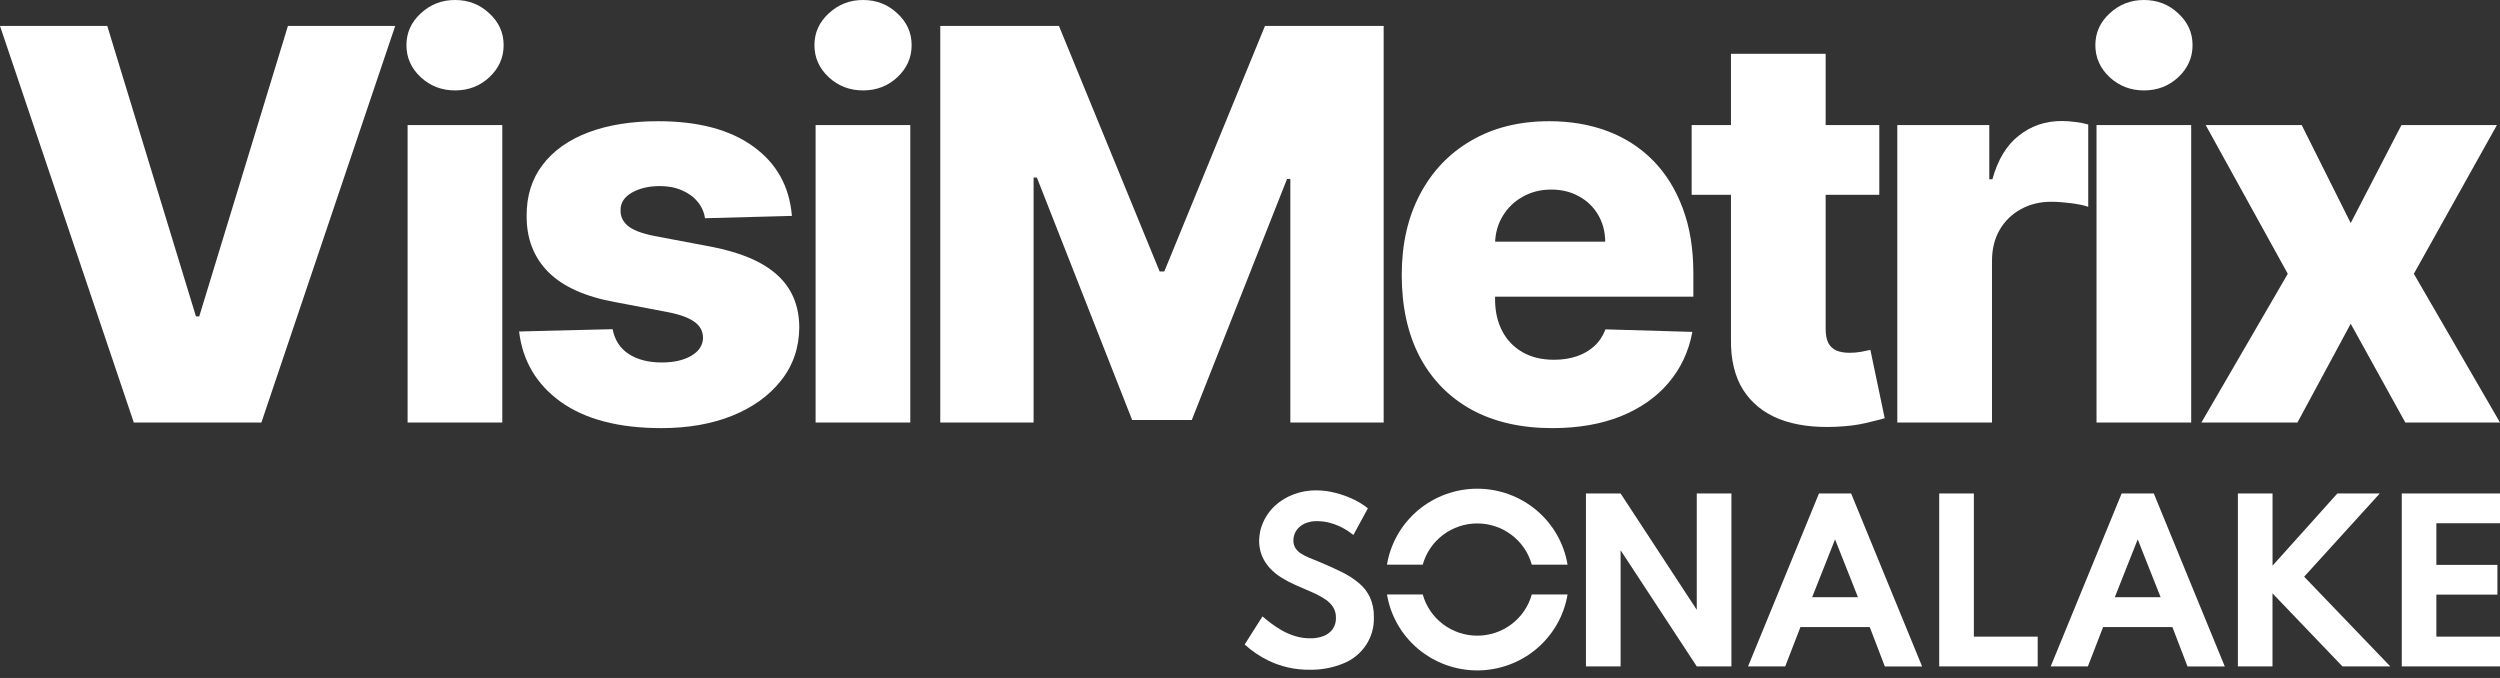 <?xml version="1.0" encoding="utf-8"?>
<svg xmlns="http://www.w3.org/2000/svg" fill="none" height="100%" overflow="visible" preserveAspectRatio="none" style="display: block;" viewBox="0 0 295 80" width="100%">
<rect x="0" y="0" width="295" height="80" fill="#333333" stroke="none"/>
<g id="Vector">
<path d="M12.658 3.062L23.122 37.334H23.511L33.975 3.062H46.633L30.845 49.855H15.788L0 3.062H12.658Z" fill="white"/>
<path d="M48.097 49.855V14.76H59.27V49.855H48.097ZM53.695 10.67C52.126 10.67 50.778 10.152 49.651 9.116C48.523 8.065 47.96 6.801 47.96 5.324C47.96 3.861 48.523 2.612 49.651 1.577C50.778 0.526 52.126 0 53.695 0C55.279 0 56.627 0.526 57.739 1.577C58.866 2.612 59.43 3.861 59.43 5.324C59.43 6.801 58.866 8.065 57.739 9.116C56.627 10.152 55.279 10.67 53.695 10.67Z" fill="white"/>
<path d="M93.446 25.476L83.188 25.75C83.081 25.019 82.791 24.372 82.319 23.808C81.847 23.229 81.23 22.78 80.469 22.46C79.722 22.125 78.854 21.957 77.864 21.957C76.569 21.957 75.465 22.216 74.551 22.734C73.652 23.252 73.21 23.953 73.226 24.836C73.21 25.521 73.484 26.116 74.048 26.618C74.627 27.121 75.655 27.525 77.133 27.829L83.896 29.109C87.399 29.779 90.004 30.891 91.71 32.445C93.431 33.998 94.299 36.055 94.315 38.614C94.299 41.02 93.583 43.115 92.167 44.897C90.766 46.679 88.846 48.065 86.409 49.055C83.972 50.03 81.184 50.518 78.047 50.518C73.035 50.518 69.082 49.489 66.188 47.433C63.309 45.361 61.664 42.589 61.253 39.116L72.289 38.842C72.532 40.122 73.165 41.096 74.185 41.767C75.206 42.437 76.508 42.772 78.092 42.772C79.524 42.772 80.689 42.505 81.588 41.972C82.487 41.439 82.944 40.731 82.959 39.847C82.944 39.055 82.593 38.423 81.908 37.951C81.222 37.464 80.149 37.083 78.686 36.809L72.563 35.643C69.044 35.004 66.424 33.823 64.703 32.102C62.982 30.365 62.129 28.157 62.144 25.476C62.129 23.13 62.754 21.127 64.018 19.467C65.282 17.791 67.079 16.512 69.41 15.628C71.74 14.745 74.49 14.303 77.658 14.303C82.411 14.303 86.158 15.301 88.9 17.296C91.641 19.276 93.157 22.003 93.446 25.476Z" fill="white"/>
<path d="M96.241 49.855V14.76H107.414V49.855H96.241ZM101.839 10.67C100.27 10.67 98.922 10.152 97.794 9.116C96.667 8.065 96.104 6.801 96.104 5.324C96.104 3.861 96.667 2.612 97.794 1.577C98.922 0.526 100.27 0 101.839 0C103.423 0 104.771 0.526 105.883 1.577C107.01 2.612 107.574 3.861 107.574 5.324C107.574 6.801 107.01 8.065 105.883 9.116C104.771 10.152 103.423 10.67 101.839 10.67Z" fill="white"/>
<path d="M110.951 3.062H124.957L136.838 32.033H137.386L149.267 3.062H163.273V49.855H152.26V21.112H151.872L140.631 49.558H133.593L122.352 20.952H121.964V49.855H110.951V3.062Z" fill="white"/>
<path d="M183.158 50.518C179.487 50.518 176.319 49.794 173.653 48.347C171.003 46.885 168.962 44.806 167.53 42.109C166.113 39.398 165.405 36.176 165.405 32.445C165.405 28.819 166.121 25.651 167.553 22.94C168.985 20.213 171.003 18.096 173.608 16.588C176.212 15.065 179.282 14.303 182.816 14.303C185.314 14.303 187.598 14.691 189.67 15.468C191.742 16.245 193.531 17.395 195.039 18.918C196.547 20.442 197.72 22.323 198.558 24.562C199.396 26.786 199.815 29.337 199.815 32.216V35.004H169.312V28.515H189.419C189.403 27.327 189.122 26.268 188.573 25.339C188.025 24.41 187.271 23.686 186.311 23.168C185.367 22.635 184.278 22.369 183.044 22.369C181.795 22.369 180.675 22.65 179.685 23.214C178.695 23.762 177.911 24.516 177.332 25.476C176.753 26.42 176.448 27.494 176.418 28.698V35.301C176.418 36.732 176.7 37.989 177.263 39.071C177.827 40.137 178.627 40.967 179.662 41.561C180.698 42.155 181.932 42.452 183.364 42.452C184.354 42.452 185.253 42.315 186.06 42.041C186.867 41.767 187.56 41.363 188.139 40.83C188.718 40.297 189.152 39.642 189.442 38.865L199.7 39.162C199.274 41.462 198.337 43.465 196.89 45.171C195.458 46.862 193.577 48.179 191.247 49.124C188.916 50.053 186.22 50.518 183.158 50.518Z" fill="white"/>
<path d="M221.756 14.76V22.985H199.616V14.76H221.756ZM204.254 6.352H215.427V38.819C215.427 39.505 215.534 40.061 215.747 40.487C215.975 40.898 216.303 41.196 216.729 41.378C217.156 41.546 217.666 41.63 218.26 41.63C218.687 41.63 219.136 41.592 219.608 41.515C220.096 41.424 220.461 41.348 220.705 41.287L222.396 49.352C221.863 49.505 221.109 49.695 220.134 49.923C219.174 50.152 218.024 50.297 216.684 50.358C214.064 50.48 211.817 50.175 209.943 49.444C208.085 48.697 206.661 47.54 205.671 45.971C204.696 44.402 204.224 42.429 204.254 40.053V6.352Z" fill="white"/>
<path d="M223.882 49.855V14.76H234.735V21.157H235.101C235.74 18.842 236.784 17.121 238.231 15.994C239.678 14.851 241.361 14.28 243.28 14.28C243.798 14.28 244.331 14.318 244.88 14.394C245.428 14.455 245.938 14.554 246.411 14.691V24.402C245.877 24.219 245.177 24.075 244.309 23.968C243.456 23.861 242.694 23.808 242.024 23.808C240.698 23.808 239.503 24.105 238.437 24.699C237.385 25.278 236.555 26.093 235.946 27.144C235.352 28.18 235.055 29.398 235.055 30.799V49.855H223.882Z" fill="white"/>
<path d="M247.389 49.855V14.76H258.561V49.855H247.389ZM252.986 10.67C251.418 10.67 250.069 10.152 248.942 9.116C247.815 8.065 247.252 6.801 247.252 5.324C247.252 3.861 247.815 2.612 248.942 1.577C250.069 0.526 251.418 0 252.986 0C254.571 0 255.919 0.526 257.031 1.577C258.158 2.612 258.721 3.861 258.721 5.324C258.721 6.801 258.158 8.065 257.031 9.116C255.919 10.152 254.571 10.67 252.986 10.67Z" fill="white"/>
<path d="M271.603 14.76L277.384 26.321L283.37 14.76H294.634L284.833 32.307L295 49.855H283.827L277.384 38.202L271.101 49.855H259.768L269.958 32.307L260.271 14.76H271.603Z" fill="white"/>
<path d="M154.502 79.03C152.815 79.045 151.148 78.668 149.635 77.93C148.628 77.438 147.698 76.805 146.872 76.05L148.971 72.735C149.25 72.975 149.583 73.243 149.97 73.54C150.384 73.853 150.819 74.138 151.272 74.394C151.765 74.671 152.288 74.895 152.829 75.061C153.409 75.237 154.012 75.324 154.619 75.32C155.15 75.33 155.679 75.24 156.176 75.054C156.605 74.892 156.978 74.612 157.251 74.245C157.523 73.848 157.66 73.374 157.64 72.894C157.652 72.459 157.541 72.031 157.319 71.656C157.076 71.283 156.757 70.965 156.382 70.722C155.904 70.409 155.401 70.137 154.877 69.907C154.284 69.638 153.608 69.344 152.849 69.023C152.292 68.779 151.753 68.496 151.237 68.176C150.736 67.867 150.278 67.494 149.874 67.068C149.48 66.65 149.161 66.167 148.934 65.641C148.612 64.852 148.506 63.993 148.626 63.151C148.654 62.91 148.7 62.671 148.765 62.437C149.056 61.385 149.635 60.433 150.437 59.686C151.063 59.111 151.794 58.66 152.59 58.356C153.462 58.018 154.391 57.85 155.327 57.861C156.096 57.865 156.86 57.966 157.603 58.163C158.337 58.349 159.05 58.608 159.733 58.935C160.332 59.216 160.894 59.568 161.407 59.985L159.701 63.126C159.318 62.815 158.905 62.542 158.469 62.309C158.003 62.06 157.511 61.861 157.001 61.717C156.49 61.568 155.961 61.494 155.428 61.495C154.903 61.478 154.381 61.584 153.904 61.803C153.516 61.985 153.186 62.27 152.95 62.626C152.732 62.967 152.618 63.364 152.621 63.769C152.613 64.073 152.688 64.375 152.837 64.641C152.993 64.897 153.204 65.114 153.456 65.278C153.763 65.479 154.089 65.65 154.43 65.79C154.809 65.952 155.226 66.122 155.681 66.303C156.659 66.709 157.543 67.109 158.335 67.504C159.065 67.859 159.749 68.301 160.371 68.82C160.92 69.281 161.362 69.855 161.666 70.502C161.983 71.229 162.137 72.016 162.115 72.809C162.162 73.977 161.84 75.131 161.195 76.11C160.543 77.094 159.603 77.856 158.5 78.293C157.233 78.808 155.871 79.059 154.502 79.03Z" fill="white"/>
<path d="M187.143 78.635V58.23H191.231L200.219 71.957V58.23H204.307V78.635H200.219L191.231 64.929V78.635H187.143Z" fill="white"/>
<path d="M218.433 58.23H214.64L206.269 78.635H210.655L212.452 73.992H220.629L222.41 78.642H226.809L218.433 58.23ZM213.831 70.473L216.537 63.647L219.241 70.473H213.831Z" fill="white"/>
<path d="M228.826 78.635V58.23H232.915V75.123H240.448V78.635H228.826Z" fill="white"/>
<path d="M254.148 58.23H250.355L241.984 78.635H246.37L248.167 73.992H256.343L258.125 78.642H262.524L254.148 58.23ZM249.545 70.473L252.251 63.647L254.954 70.473H249.545Z" fill="white"/>
<path d="M264.072 78.635V58.23H268.16V66.751L275.809 58.23H280.814L271.89 68.05L282.054 78.635H276.409L268.154 70.015V78.635H264.072Z" fill="white"/>
<path d="M283.409 78.635V58.23H295V61.743H287.491V66.656H294.694V70.164H287.491V75.123H295V78.635H283.409Z" fill="white"/>
<path d="M167.884 66.631C168.27 65.233 169.109 64 170.272 63.121C171.434 62.241 172.856 61.765 174.318 61.765C175.78 61.765 177.201 62.241 178.364 63.121C179.526 64 180.365 65.233 180.752 66.631H184.972C184.556 64.127 183.256 61.852 181.304 60.21C179.353 58.568 176.877 57.667 174.318 57.667C171.758 57.667 169.282 58.568 167.331 60.21C165.38 61.852 164.08 64.127 163.663 66.631H167.884Z" fill="white"/>
<path d="M180.752 70.143C180.365 71.541 179.526 72.774 178.364 73.653C177.201 74.533 175.78 75.009 174.318 75.009C172.856 75.009 171.434 74.533 170.272 73.653C169.109 72.774 168.27 71.541 167.884 70.143H163.663C164.08 72.647 165.38 74.922 167.331 76.564C169.282 78.206 171.758 79.108 174.318 79.108C176.877 79.108 179.353 78.206 181.304 76.564C183.256 74.922 184.556 72.647 184.972 70.143H180.752Z" fill="white"/>
</g>
</svg>